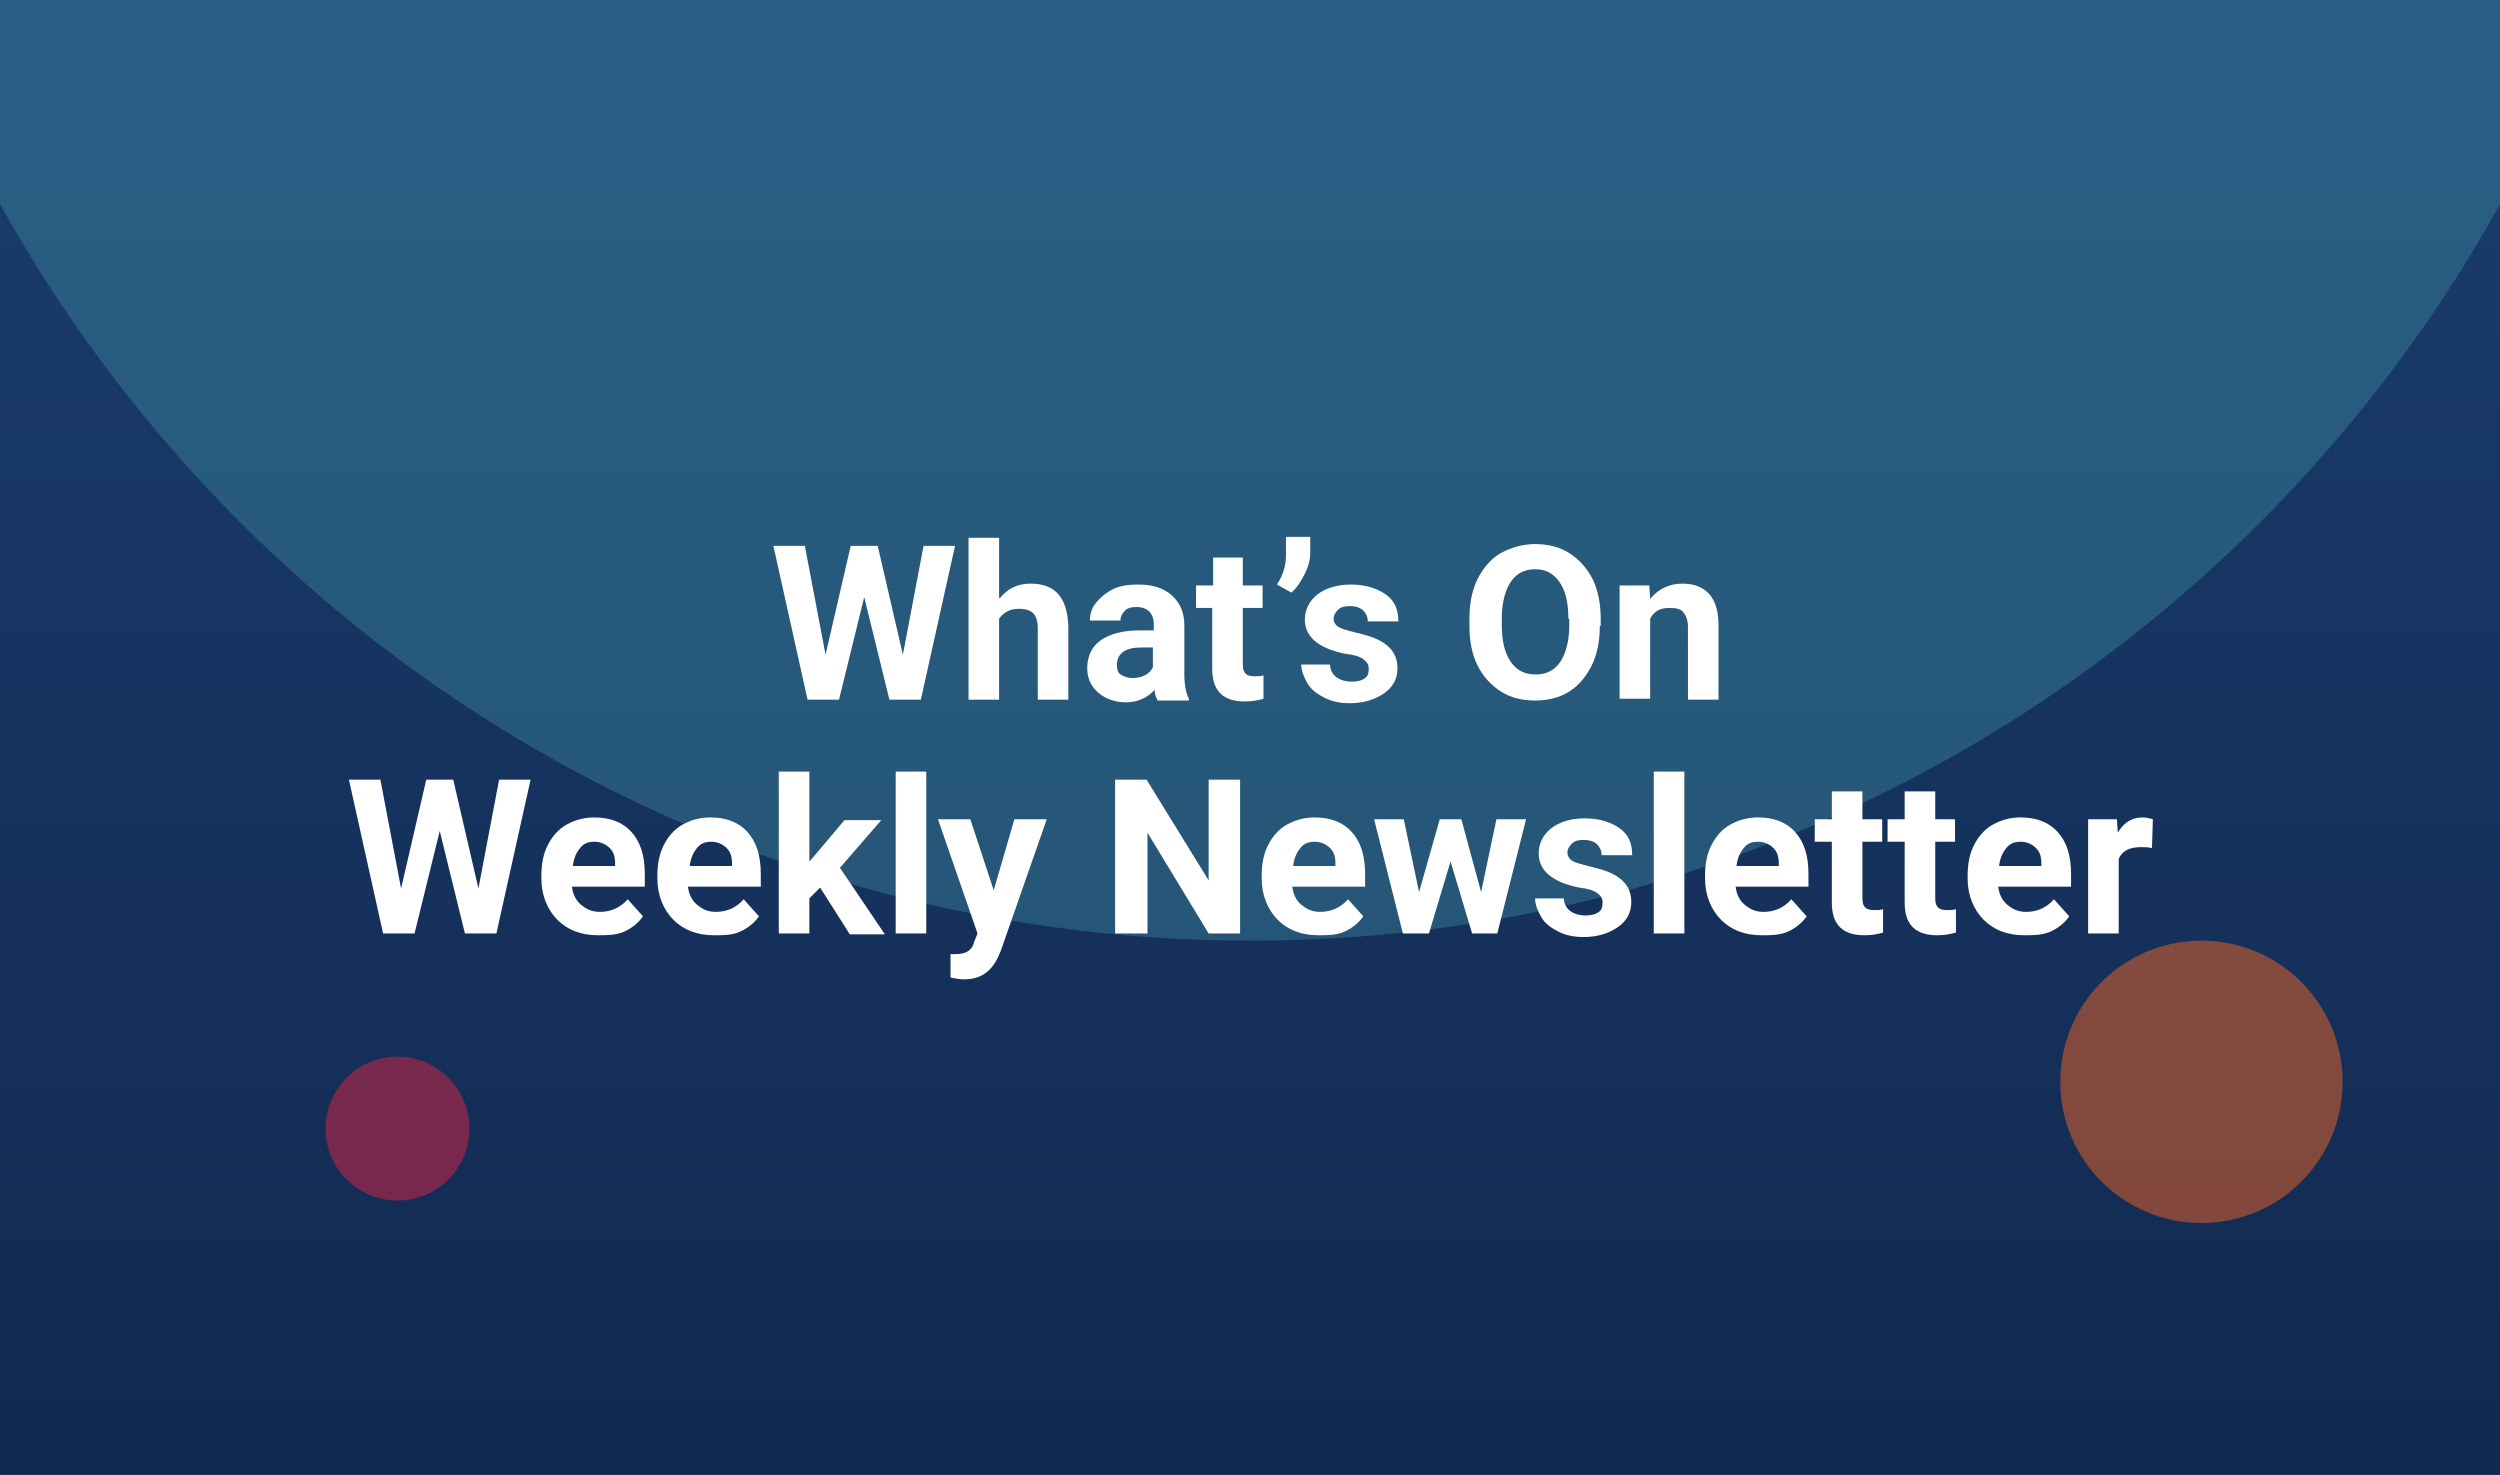 <?xml version="1.0" encoding="utf-8"?>
<!-- Generator: Adobe Illustrator 27.6.1, SVG Export Plug-In . SVG Version: 6.00 Build 0)  -->
<svg version="1.1" id="Layer_1" xmlns="http://www.w3.org/2000/svg" xmlns:xlink="http://www.w3.org/1999/xlink" x="0px" y="0px" viewBox="0 0 278 164" style="enable-background:new 0 0 278 164;" xml:space="preserve">
  <rect x="0" y="0" width="278" height="164" fill="#333333" stroke="none"/>
  <style type="text/css">
	.st0{fill:url(#SVGID_1_);}
	.st1{opacity:0.5;fill:#F26522;enable-background:new    ;}
	.st2{opacity:0.5;fill:#DC2544;enable-background:new    ;}
	.st3{opacity:0.3;fill:#4FAEB9;enable-background:new    ;}
	.st4{enable-background:new    ;}
	.st5{fill:#FFFFFF;}
</style>
  <g id="Layer_1_00000183251265460958516540000004068167339993190815_">
    <linearGradient id="SVGID_1_" gradientUnits="userSpaceOnUse" x1="139" y1="238.379" x2="139" y2="-39.621" gradientTransform="matrix(1 0 0 -1 0 212)">
      <stop offset="0" style="stop-color:#1B4075" />
      <stop offset="1" style="stop-color:#0E1F3E" />
    </linearGradient>
    <rect class="st0" width="278" height="164" />
    <circle class="st1" cx="244.8" cy="120.3" r="15.7" />
    <circle class="st2" cx="44.2" cy="125.5" r="8" />
    <path class="st3" d="M278,0H0v22.7c27.1,48.8,79.2,81.9,139,81.9s111.9-33,139-81.9V0z" />
  </g>
  <g id="What_x27_s_On_Weekly_Newsletter">
    <g class="st4">
      <path class="st5" d="M53.2,98.8l2.3-12.1H59l-3.8,17.1h-3.5l-2.8-11.4l-2.8,11.4h-3.5l-3.8-17.1h3.5l2.3,12.1l2.8-12.1h3
			L53.2,98.8z" />
      <path class="st5" d="M66.5,104c-1.9,0-3.4-0.6-4.5-1.7s-1.8-2.7-1.8-4.6v-0.3c0-1.3,0.2-2.4,0.7-3.4s1.2-1.8,2.1-2.3
			s1.9-0.8,3.1-0.8c1.7,0,3.1,0.5,4.1,1.6s1.5,2.6,1.5,4.7v1.4h-8.1c0.1,0.8,0.4,1.5,1,2s1.2,0.8,2.1,0.8c1.3,0,2.3-0.5,3.1-1.4
			l1.7,1.9c-0.5,0.7-1.2,1.3-2.1,1.7S67.5,104,66.5,104z M66.1,93.6c-0.7,0-1.2,0.2-1.6,0.7s-0.7,1.1-0.8,2h4.7v-0.3
			c0-0.8-0.2-1.3-0.6-1.7S66.8,93.6,66.1,93.6z" />
      <path class="st5" d="M79.4,104c-1.9,0-3.4-0.6-4.5-1.7s-1.8-2.7-1.8-4.6v-0.3c0-1.3,0.2-2.4,0.7-3.4s1.2-1.8,2.1-2.3
			s1.9-0.8,3.1-0.8c1.7,0,3.1,0.5,4.1,1.6s1.5,2.6,1.5,4.7v1.4h-8.1c0.1,0.8,0.4,1.5,1,2s1.2,0.8,2.1,0.8c1.3,0,2.3-0.5,3.1-1.4
			l1.7,1.9c-0.5,0.7-1.2,1.3-2.1,1.7S80.5,104,79.4,104z M79.1,93.6c-0.7,0-1.2,0.2-1.6,0.7s-0.7,1.1-0.8,2h4.7v-0.3
			c0-0.8-0.2-1.3-0.6-1.7S79.8,93.6,79.1,93.6z" />
      <path class="st5" d="M91.2,98.7L90,99.9v3.9h-3.4v-18H90v10l0.7-0.8l3.2-3.8h4.1l-4.6,5.3l5,7.4h-3.9L91.2,98.7z" />
      <path class="st5" d="M103,103.8h-3.4v-18h3.4V103.8z" />
      <path class="st5" d="M110.5,99l2.3-7.9h3.6l-5.1,14.6l-0.3,0.7c-0.8,1.7-2,2.5-3.8,2.5c-0.5,0-1-0.1-1.5-0.2v-2.6l0.5,0
			c0.6,0,1.1-0.1,1.4-0.3s0.6-0.5,0.7-1l0.4-1l-4.4-12.7h3.6L110.5,99z" />
      <path class="st5" d="M137.9,103.8h-3.5l-6.8-11.2v11.2H124V86.7h3.5l6.9,11.2V86.7h3.5V103.8z" />
      <path class="st5" d="M146.6,104c-1.9,0-3.4-0.6-4.5-1.7s-1.8-2.7-1.8-4.6v-0.3c0-1.3,0.2-2.4,0.7-3.4s1.2-1.8,2.1-2.3
			s1.9-0.8,3.1-0.8c1.7,0,3.1,0.5,4.1,1.6s1.5,2.6,1.5,4.7v1.4h-8.1c0.1,0.8,0.4,1.5,1,2s1.2,0.8,2.1,0.8c1.3,0,2.3-0.5,3.1-1.4
			l1.7,1.9c-0.5,0.7-1.2,1.3-2.1,1.7S147.6,104,146.6,104z M146.2,93.6c-0.7,0-1.2,0.2-1.6,0.7s-0.7,1.1-0.8,2h4.7v-0.3
			c0-0.8-0.2-1.3-0.6-1.7S146.9,93.6,146.2,93.6z" />
      <path class="st5" d="M164.7,99.2l1.7-8.1h3.3l-3.2,12.7h-2.8l-2.4-8l-2.4,8H156l-3.2-12.7h3.3l1.7,8.1l2.3-8.1h2.4L164.7,99.2z" />
      <path class="st5" d="M178.2,100.3c0-0.4-0.2-0.7-0.6-1s-1.1-0.5-2-0.6c-3-0.6-4.5-1.9-4.5-3.8c0-1.1,0.5-2.1,1.4-2.8
			s2.2-1.1,3.7-1.1c1.6,0,2.9,0.4,3.9,1.1s1.4,1.7,1.4,3h-3.4c0-0.5-0.2-0.9-0.5-1.2s-0.8-0.5-1.5-0.5c-0.6,0-1,0.1-1.3,0.4
			s-0.5,0.6-0.5,1c0,0.4,0.2,0.7,0.5,0.9s1,0.4,1.8,0.6s1.6,0.4,2.1,0.6c1.8,0.7,2.7,1.8,2.7,3.4c0,1.2-0.5,2.1-1.5,2.8
			s-2.3,1.1-3.8,1.1c-1.1,0-2-0.2-2.8-0.6s-1.5-0.9-1.9-1.6s-0.7-1.4-0.7-2.1h3.2c0,0.6,0.3,1.1,0.7,1.4s1,0.5,1.7,0.5
			c0.6,0,1.1-0.1,1.5-0.4S178.2,100.7,178.2,100.3z" />
      <path class="st5" d="M187.3,103.8h-3.4v-18h3.4V103.8z" />
      <path class="st5" d="M195.9,104c-1.9,0-3.4-0.6-4.5-1.7s-1.8-2.7-1.8-4.6v-0.3c0-1.3,0.2-2.4,0.7-3.4s1.2-1.8,2.1-2.3
			s1.9-0.8,3.1-0.8c1.7,0,3.1,0.5,4.1,1.6s1.5,2.6,1.5,4.7v1.4H193c0.1,0.8,0.4,1.5,1,2s1.2,0.8,2.1,0.8c1.3,0,2.3-0.5,3.1-1.4
			l1.7,1.9c-0.5,0.7-1.2,1.3-2.1,1.7S196.9,104,195.9,104z M195.5,93.6c-0.7,0-1.2,0.2-1.6,0.7s-0.7,1.1-0.8,2h4.7v-0.3
			c0-0.8-0.2-1.3-0.6-1.7S196.2,93.6,195.5,93.6z" />
      <path class="st5" d="M207.1,88v3.1h2.2v2.5h-2.2v6.3c0,0.5,0.1,0.8,0.3,1s0.5,0.3,1,0.3c0.4,0,0.7,0,1-0.1v2.6
			c-0.7,0.2-1.3,0.3-2.1,0.3c-2.4,0-3.6-1.2-3.6-3.6v-6.8h-1.9v-2.5h1.9V88H207.1z" />
      <path class="st5" d="M215.2,88v3.1h2.2v2.5h-2.2v6.3c0,0.5,0.1,0.8,0.3,1s0.5,0.3,1,0.3c0.4,0,0.7,0,1-0.1v2.6
			c-0.7,0.2-1.3,0.3-2.1,0.3c-2.4,0-3.6-1.2-3.6-3.6v-6.8h-1.9v-2.5h1.9V88H215.2z" />
      <path class="st5" d="M225.1,104c-1.9,0-3.4-0.6-4.5-1.7s-1.8-2.7-1.8-4.6v-0.3c0-1.3,0.2-2.4,0.7-3.4s1.2-1.8,2.1-2.3
			s1.9-0.8,3.1-0.8c1.7,0,3.1,0.5,4.1,1.6s1.5,2.6,1.5,4.7v1.4h-8.1c0.1,0.8,0.4,1.5,1,2s1.2,0.8,2.1,0.8c1.3,0,2.3-0.5,3.1-1.4
			l1.7,1.9c-0.5,0.7-1.2,1.3-2.1,1.7S226.1,104,225.1,104z M224.7,93.6c-0.7,0-1.2,0.2-1.6,0.7s-0.7,1.1-0.8,2h4.7v-0.3
			c0-0.8-0.2-1.3-0.6-1.7S225.4,93.6,224.7,93.6z" />
      <path class="st5" d="M239.3,94.3c-0.5-0.1-0.9-0.1-1.2-0.1c-1.3,0-2.1,0.4-2.5,1.3v8.3h-3.4V91.1h3.2l0.1,1.5
			c0.7-1.2,1.6-1.7,2.8-1.7c0.4,0,0.7,0.1,1.1,0.2L239.3,94.3z" />
    </g>
    <g class="st4">
      <path class="st5" d="M100.4,72.8l2.3-12.1h3.5l-3.8,17.1h-3.5l-2.8-11.4l-2.8,11.4h-3.5L86,60.7h3.5l2.3,12.1l2.8-12.1h3
			L100.4,72.8z" />
      <path class="st5" d="M111.2,66.5c0.9-1.1,2-1.6,3.4-1.6c2.8,0,4.1,1.6,4.2,4.8v8.1h-3.4v-8c0-0.7-0.2-1.3-0.5-1.6
			s-0.8-0.5-1.6-0.5c-1,0-1.7,0.4-2.2,1.1v9h-3.4v-18h3.4V66.5z" />
      <path class="st5" d="M128.7,77.8c-0.2-0.3-0.3-0.7-0.3-1.1c-0.8,0.9-1.9,1.4-3.2,1.4c-1.2,0-2.3-0.4-3.1-1.1s-1.2-1.6-1.2-2.7
			c0-1.3,0.5-2.4,1.5-3.1s2.4-1.1,4.3-1.1h1.6v-0.7c0-0.6-0.2-1.1-0.5-1.4s-0.8-0.5-1.4-0.5c-0.6,0-1,0.1-1.3,0.4s-0.5,0.6-0.5,1.1
			h-3.4c0-0.7,0.2-1.4,0.7-2s1.1-1.1,1.9-1.5s1.8-0.5,2.8-0.5c1.6,0,2.8,0.4,3.7,1.2s1.4,1.9,1.4,3.3v5.5c0,1.2,0.2,2.1,0.5,2.7v0.2
			H128.7z M125.9,75.4c0.5,0,1-0.1,1.4-0.3s0.7-0.5,0.9-0.9V72h-1.3c-1.7,0-2.6,0.6-2.7,1.8l0,0.2c0,0.4,0.1,0.8,0.4,1
			S125.4,75.4,125.9,75.4z" />
      <path class="st5" d="M138.2,62v3.1h2.2v2.5h-2.2v6.3c0,0.5,0.1,0.8,0.3,1s0.5,0.3,1,0.3c0.4,0,0.7,0,1-0.1v2.6
			c-0.7,0.2-1.3,0.3-2.1,0.3c-2.4,0-3.6-1.2-3.6-3.6v-6.8H133v-2.5h1.9V62H138.2z" />
      <path class="st5" d="M143.6,65.9L142,65c0.7-1.1,1-2.1,1-3.3v-2h2.7v1.8c0,0.7-0.2,1.5-0.6,2.3S144.2,65.4,143.6,65.9z" />
      <path class="st5" d="M152.2,74.3c0-0.4-0.2-0.7-0.6-1s-1.1-0.5-2-0.6c-3-0.6-4.5-1.9-4.5-3.8c0-1.1,0.5-2.1,1.4-2.8
			s2.2-1.1,3.7-1.1c1.6,0,2.9,0.4,3.9,1.1s1.4,1.7,1.4,3h-3.4c0-0.5-0.2-0.9-0.5-1.2s-0.8-0.5-1.5-0.5c-0.6,0-1,0.1-1.3,0.4
			s-0.5,0.6-0.5,1c0,0.4,0.2,0.7,0.5,0.9s1,0.4,1.8,0.6s1.6,0.4,2.1,0.6c1.8,0.7,2.7,1.8,2.7,3.4c0,1.2-0.5,2.1-1.5,2.8
			s-2.3,1.1-3.8,1.1c-1.1,0-2-0.2-2.8-0.6s-1.5-0.9-1.9-1.6s-0.7-1.4-0.7-2.1h3.2c0,0.6,0.3,1.1,0.7,1.4s1,0.5,1.7,0.5
			c0.6,0,1.1-0.1,1.5-0.4S152.2,74.7,152.2,74.3z" />
      <path class="st5" d="M177.9,69.6c0,1.7-0.3,3.2-0.9,4.4s-1.4,2.2-2.5,2.9s-2.4,1-3.8,1c-1.4,0-2.7-0.3-3.8-1s-2-1.7-2.6-2.9
			s-0.9-2.7-0.9-4.4v-0.8c0-1.7,0.3-3.2,0.9-4.4s1.5-2.3,2.6-2.9s2.4-1,3.8-1s2.7,0.3,3.8,1s2,1.7,2.6,2.9s0.9,2.8,0.9,4.4V69.6z
			 M174.4,68.8c0-1.8-0.3-3.1-1-4.1s-1.6-1.4-2.7-1.4c-1.2,0-2.1,0.5-2.7,1.4s-1,2.3-1,4v0.8c0,1.7,0.3,3.1,1,4.1s1.6,1.4,2.8,1.4
			c1.2,0,2.1-0.5,2.7-1.4s1-2.3,1-4V68.8z" />
      <path class="st5" d="M183.4,65.1l0.1,1.5c0.9-1.1,2.1-1.7,3.6-1.7c1.3,0,2.3,0.4,3,1.2s1,2,1,3.5v8.2h-3.4v-8.1
			c0-0.7-0.2-1.2-0.5-1.6s-0.8-0.5-1.6-0.5c-1,0-1.7,0.4-2.1,1.2v8.9h-3.4V65.1H183.4z" />
    </g>
  </g>
</svg>